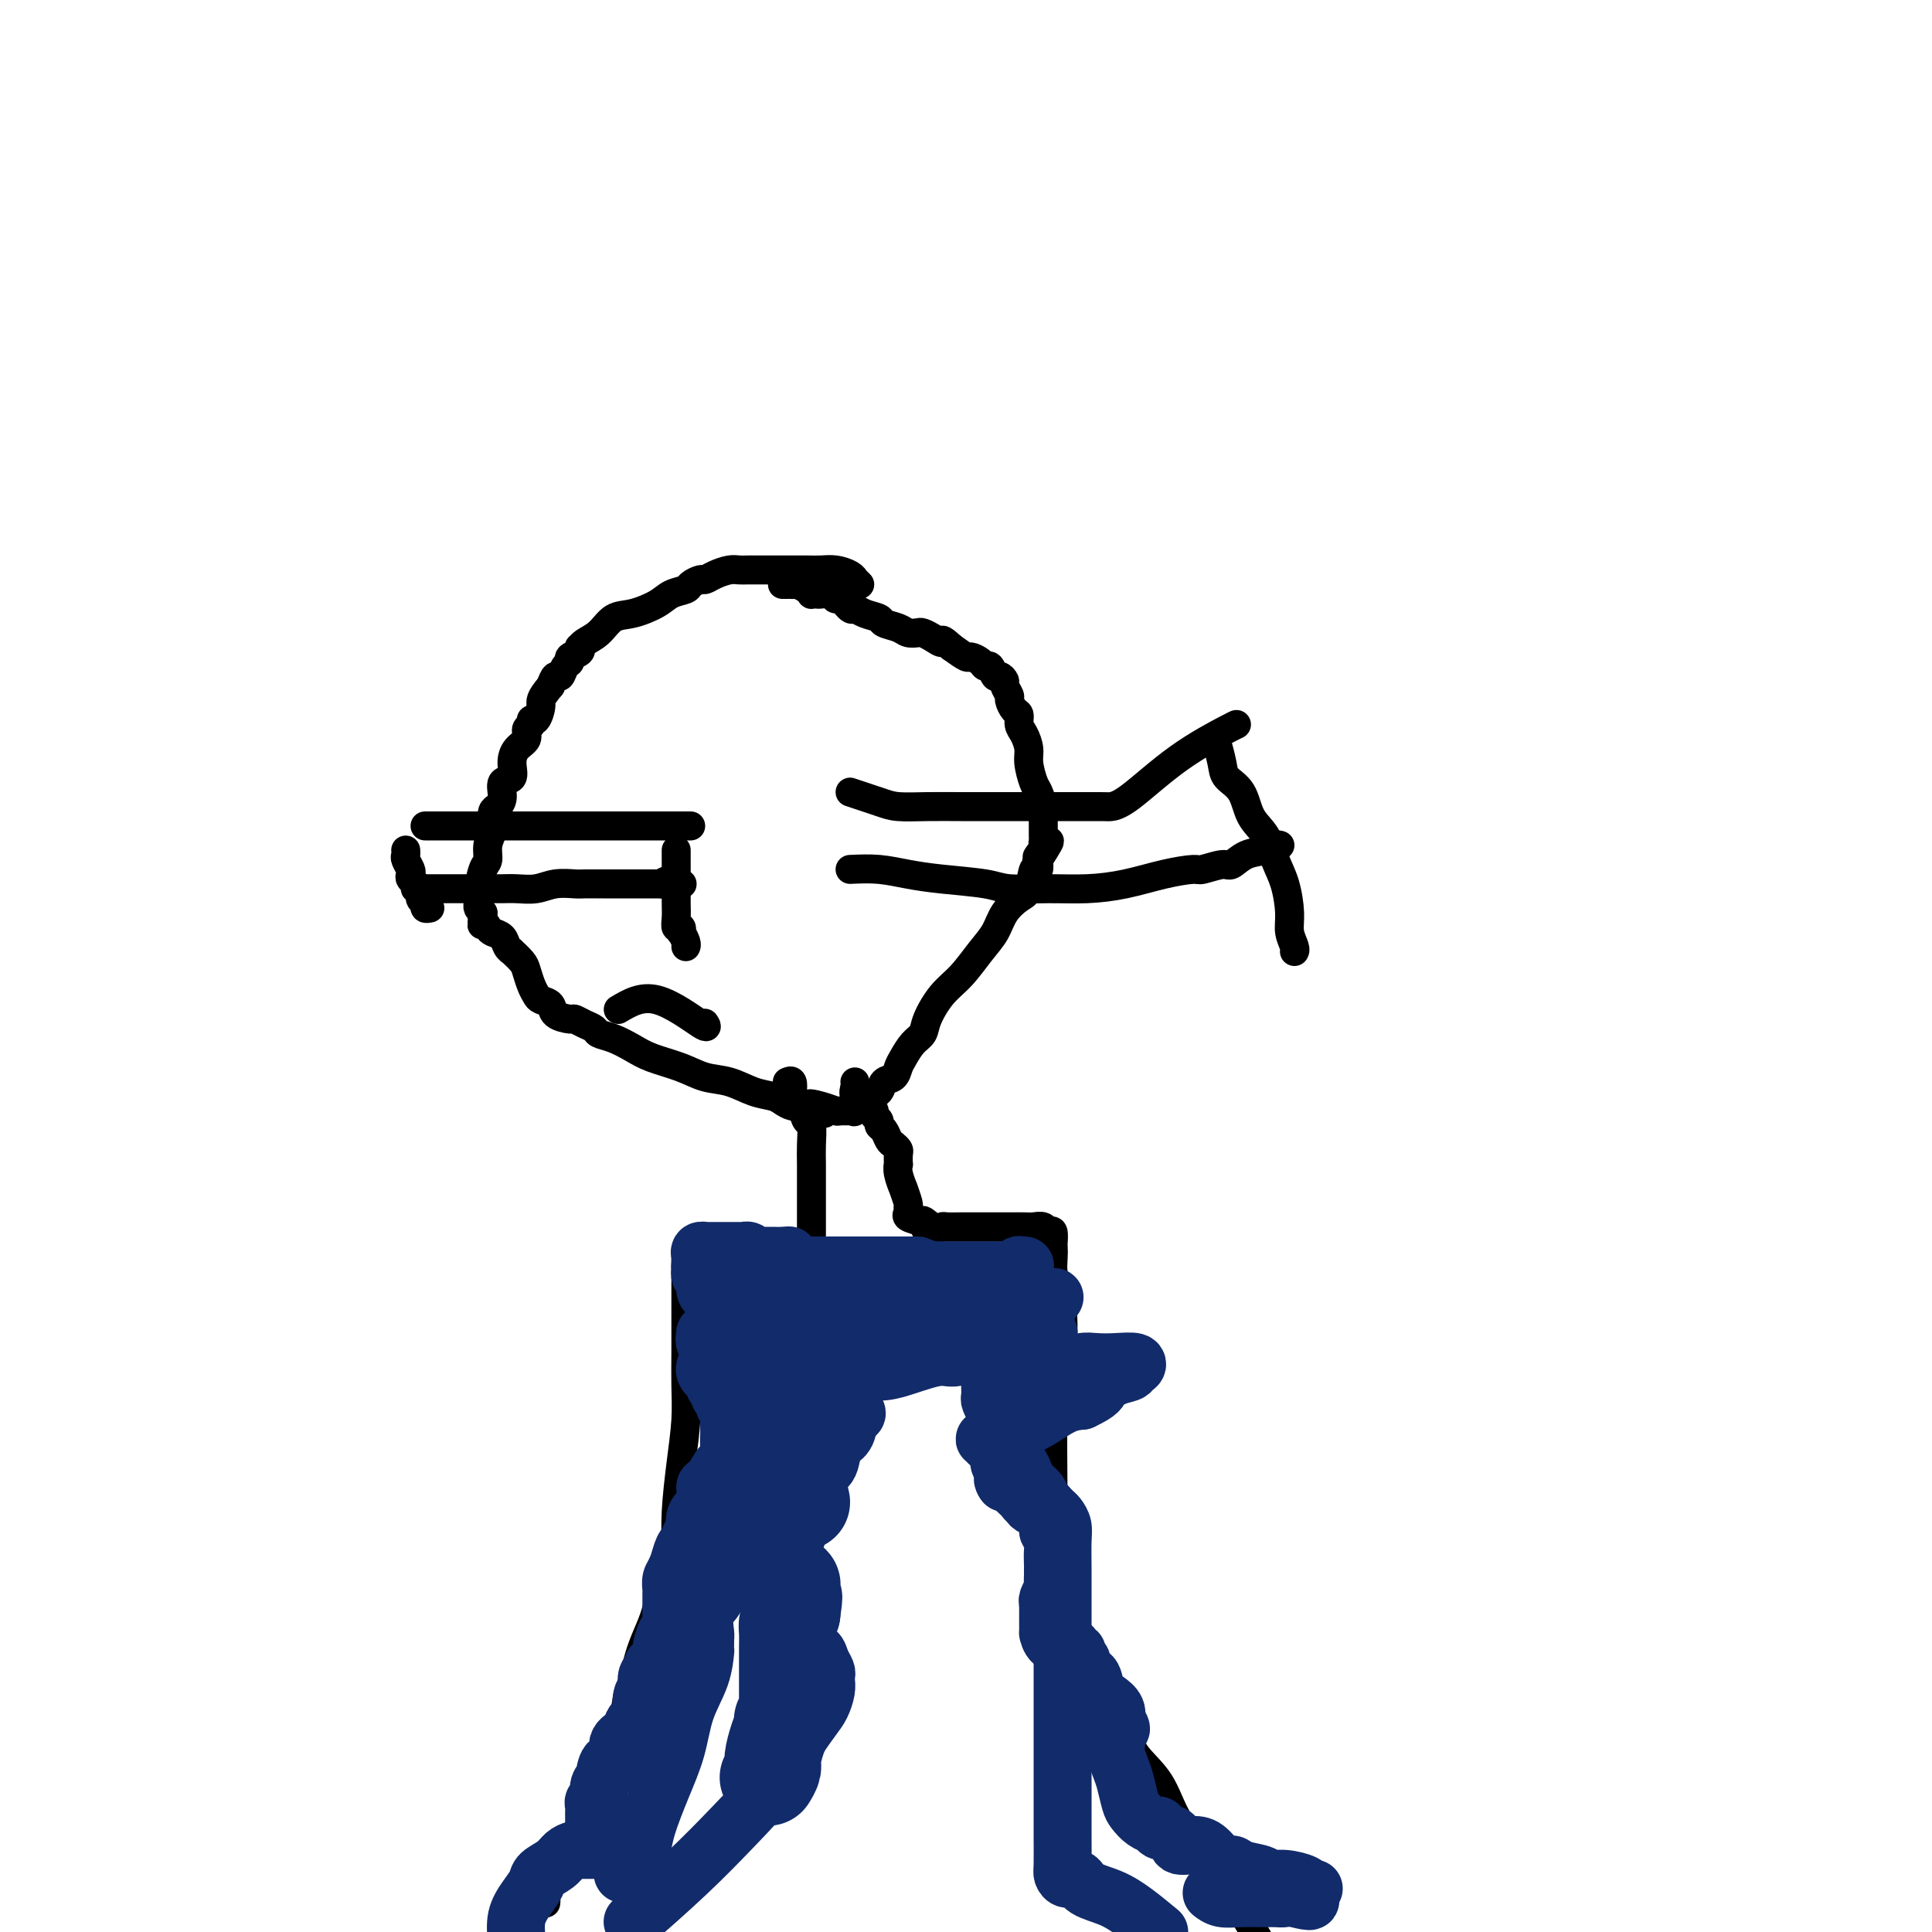 <svg viewBox='0 0 400 400' version='1.1' xmlns='http://www.w3.org/2000/svg' xmlns:xlink='http://www.w3.org/1999/xlink'><g fill='none' stroke='#000000' stroke-width='6' stroke-linecap='round' stroke-linejoin='round'><path d='M128,209c2.393,-1.411 4.786,-2.821 8,-2c3.214,0.821 7.250,3.875 9,5c1.750,1.125 1.214,0.321 1,0c-0.214,-0.321 -0.107,-0.161 0,0'/><path d='M178,121c-0.434,-0.445 -0.868,-0.890 -1,-1c-0.132,-0.110 0.037,0.114 0,0c-0.037,-0.114 -0.281,-0.566 -1,-1c-0.719,-0.434 -1.913,-0.848 -3,-1c-1.087,-0.152 -2.066,-0.041 -3,0c-0.934,0.041 -1.822,0.011 -3,0c-1.178,-0.011 -2.646,-0.004 -4,0c-1.354,0.004 -2.593,0.004 -4,0c-1.407,-0.004 -2.983,-0.011 -4,0c-1.017,0.011 -1.476,0.041 -2,0c-0.524,-0.041 -1.114,-0.152 -2,0c-0.886,0.152 -2.067,0.566 -3,1c-0.933,0.434 -1.618,0.889 -2,1c-0.382,0.111 -0.459,-0.122 -1,0c-0.541,0.122 -1.544,0.600 -2,1c-0.456,0.400 -0.366,0.721 -1,1c-0.634,0.279 -1.993,0.515 -3,1c-1.007,0.485 -1.664,1.219 -3,2c-1.336,0.781 -3.353,1.611 -5,2c-1.647,0.389 -2.925,0.338 -4,1c-1.075,0.662 -1.946,2.037 -3,3c-1.054,0.963 -2.290,1.515 -3,2c-0.710,0.485 -0.893,0.904 -1,1c-0.107,0.096 -0.137,-0.130 0,0c0.137,0.130 0.440,0.617 0,1c-0.440,0.383 -1.623,0.661 -2,1c-0.377,0.339 0.054,0.737 0,1c-0.054,0.263 -0.592,0.390 -1,1c-0.408,0.610 -0.687,1.703 -1,2c-0.313,0.297 -0.661,-0.201 -1,0c-0.339,0.201 -0.670,1.100 -1,2'/><path d='M114,142c-2.421,2.886 -1.973,3.101 -2,4c-0.027,0.899 -0.527,2.482 -1,3c-0.473,0.518 -0.918,-0.028 -1,0c-0.082,0.028 0.198,0.629 0,1c-0.198,0.371 -0.874,0.513 -1,1c-0.126,0.487 0.298,1.319 0,2c-0.298,0.681 -1.319,1.211 -2,2c-0.681,0.789 -1.022,1.836 -1,3c0.022,1.164 0.409,2.443 0,3c-0.409,0.557 -1.612,0.390 -2,1c-0.388,0.610 0.041,1.997 0,3c-0.041,1.003 -0.551,1.622 -1,2c-0.449,0.378 -0.838,0.514 -1,1c-0.162,0.486 -0.099,1.321 0,2c0.099,0.679 0.233,1.203 0,2c-0.233,0.797 -0.833,1.868 -1,3c-0.167,1.132 0.099,2.324 0,3c-0.099,0.676 -0.562,0.835 -1,2c-0.438,1.165 -0.850,3.334 -1,4c-0.150,0.666 -0.037,-0.172 0,0c0.037,0.172 -0.000,1.355 0,2c0.000,0.645 0.039,0.750 0,1c-0.039,0.250 -0.154,0.643 0,1c0.154,0.357 0.577,0.679 1,1'/><path d='M100,189c-0.362,3.655 -0.266,2.292 0,2c0.266,-0.292 0.702,0.486 1,1c0.298,0.514 0.456,0.763 1,1c0.544,0.237 1.473,0.462 2,1c0.527,0.538 0.652,1.389 1,2c0.348,0.611 0.919,0.982 1,1c0.081,0.018 -0.329,-0.318 0,0c0.329,0.318 1.396,1.290 2,2c0.604,0.710 0.743,1.159 1,2c0.257,0.841 0.630,2.074 1,3c0.370,0.926 0.737,1.544 1,2c0.263,0.456 0.423,0.748 1,1c0.577,0.252 1.572,0.463 2,1c0.428,0.537 0.290,1.401 1,2c0.710,0.599 2.269,0.934 3,1c0.731,0.066 0.635,-0.138 1,0c0.365,0.138 1.192,0.617 2,1c0.808,0.383 1.596,0.669 2,1c0.404,0.331 0.424,0.707 1,1c0.576,0.293 1.706,0.502 3,1c1.294,0.498 2.750,1.284 4,2c1.250,0.716 2.294,1.361 4,2c1.706,0.639 4.075,1.270 6,2c1.925,0.730 3.408,1.557 5,2c1.592,0.443 3.294,0.501 5,1c1.706,0.499 3.416,1.440 5,2c1.584,0.560 3.043,0.738 4,1c0.957,0.262 1.411,0.609 2,1c0.589,0.391 1.311,0.826 2,1c0.689,0.174 1.344,0.087 2,0'/><path d='M166,229c8.268,2.956 3.437,0.845 2,0c-1.437,-0.845 0.519,-0.423 2,0c1.481,0.423 2.486,0.847 3,1c0.514,0.153 0.537,0.034 1,0c0.463,-0.034 1.366,0.016 2,0c0.634,-0.016 1.000,-0.097 1,0c-0.000,0.097 -0.366,0.373 0,0c0.366,-0.373 1.464,-1.394 2,-2c0.536,-0.606 0.511,-0.795 1,-1c0.489,-0.205 1.492,-0.424 2,-1c0.508,-0.576 0.520,-1.509 1,-2c0.480,-0.491 1.428,-0.540 2,-1c0.572,-0.460 0.768,-1.332 1,-2c0.232,-0.668 0.501,-1.134 1,-2c0.499,-0.866 1.228,-2.134 2,-3c0.772,-0.866 1.589,-1.330 2,-2c0.411,-0.670 0.418,-1.547 1,-3c0.582,-1.453 1.741,-3.484 3,-5c1.259,-1.516 2.620,-2.518 4,-4c1.380,-1.482 2.779,-3.444 4,-5c1.221,-1.556 2.263,-2.705 3,-4c0.737,-1.295 1.168,-2.734 2,-4c0.832,-1.266 2.066,-2.359 3,-3c0.934,-0.641 1.570,-0.832 2,-2c0.430,-1.168 0.654,-3.315 1,-4c0.346,-0.685 0.813,0.090 1,0c0.187,-0.090 0.093,-1.045 0,-2'/><path d='M215,178c4.580,-7.140 1.031,-2.490 0,-1c-1.031,1.490 0.456,-0.178 1,-1c0.544,-0.822 0.146,-0.797 0,-1c-0.146,-0.203 -0.039,-0.635 0,-1c0.039,-0.365 0.010,-0.661 0,-1c-0.010,-0.339 -0.002,-0.719 0,-1c0.002,-0.281 -0.003,-0.464 0,-1c0.003,-0.536 0.012,-1.426 0,-2c-0.012,-0.574 -0.046,-0.832 0,-1c0.046,-0.168 0.171,-0.246 0,-1c-0.171,-0.754 -0.637,-2.184 -1,-3c-0.363,-0.816 -0.623,-1.019 -1,-2c-0.377,-0.981 -0.871,-2.739 -1,-4c-0.129,-1.261 0.106,-2.024 0,-3c-0.106,-0.976 -0.554,-2.163 -1,-3c-0.446,-0.837 -0.889,-1.322 -1,-2c-0.111,-0.678 0.110,-1.547 0,-2c-0.110,-0.453 -0.550,-0.488 -1,-1c-0.450,-0.512 -0.908,-1.500 -1,-2c-0.092,-0.500 0.183,-0.510 0,-1c-0.183,-0.490 -0.822,-1.460 -1,-2c-0.178,-0.540 0.107,-0.652 0,-1c-0.107,-0.348 -0.605,-0.933 -1,-1c-0.395,-0.067 -0.687,0.384 -1,0c-0.313,-0.384 -0.646,-1.604 -1,-2c-0.354,-0.396 -0.730,0.032 -1,0c-0.270,-0.032 -0.433,-0.524 -1,-1c-0.567,-0.476 -1.537,-0.936 -2,-1c-0.463,-0.064 -0.418,0.267 -1,0c-0.582,-0.267 -1.791,-1.134 -3,-2'/><path d='M197,134c-2.528,-2.348 -1.846,-1.217 -2,-1c-0.154,0.217 -1.142,-0.481 -2,-1c-0.858,-0.519 -1.586,-0.860 -2,-1c-0.414,-0.140 -0.515,-0.079 -1,0c-0.485,0.079 -1.355,0.176 -2,0c-0.645,-0.176 -1.066,-0.626 -2,-1c-0.934,-0.374 -2.382,-0.673 -3,-1c-0.618,-0.327 -0.407,-0.684 -1,-1c-0.593,-0.316 -1.990,-0.591 -3,-1c-1.010,-0.409 -1.631,-0.950 -2,-1c-0.369,-0.050 -0.484,0.393 -1,0c-0.516,-0.393 -1.433,-1.622 -2,-2c-0.567,-0.378 -0.783,0.095 -1,0c-0.217,-0.095 -0.436,-0.757 -1,-1c-0.564,-0.243 -1.474,-0.068 -2,0c-0.526,0.068 -0.669,0.029 -1,0c-0.331,-0.029 -0.849,-0.046 -1,0c-0.151,0.046 0.065,0.156 0,0c-0.065,-0.156 -0.413,-0.578 -1,-1c-0.587,-0.422 -1.415,-0.845 -2,-1c-0.585,-0.155 -0.927,-0.041 -1,0c-0.073,0.041 0.125,0.011 0,0c-0.125,-0.011 -0.572,-0.003 -1,0c-0.428,0.003 -0.837,0.001 -1,0c-0.163,-0.001 -0.082,-0.000 0,0'/><path d='M88,171c0.344,0.000 0.689,0.000 1,0c0.311,0.000 0.589,0.000 1,0c0.411,-0.000 0.957,0.000 2,0c1.043,0.000 2.584,0.000 4,0c1.416,0.000 2.708,0.000 4,0'/><path d='M100,171c3.159,0.000 5.058,0.000 7,0c1.942,-0.000 3.927,0.000 6,0c2.073,0.000 4.236,0.000 6,0c1.764,0.000 3.131,0.000 5,0c1.869,0.000 4.241,0.000 6,0c1.759,0.000 2.905,0.000 4,0c1.095,0.000 2.140,-0.000 3,0c0.860,0.000 1.536,0.000 2,0c0.464,0.000 0.717,0.000 1,0c0.283,0.000 0.598,0.000 1,0c0.402,0.000 0.891,0.000 1,0c0.109,0.000 -0.163,0.000 0,0c0.163,0.000 0.761,0.000 1,0c0.239,0.000 0.120,0.000 0,0'/><path d='M87,184c0.262,-0.000 0.524,-0.000 1,0c0.476,0.000 1.166,0.000 2,0c0.834,-0.000 1.811,-0.000 3,0c1.189,0.000 2.590,0.001 4,0c1.410,-0.001 2.830,-0.004 4,0c1.170,0.004 2.089,0.015 3,0c0.911,-0.015 1.814,-0.057 3,0c1.186,0.057 2.655,0.211 4,0c1.345,-0.211 2.566,-0.789 4,-1c1.434,-0.211 3.081,-0.057 4,0c0.919,0.057 1.109,0.015 2,0c0.891,-0.015 2.481,-0.004 3,0c0.519,0.004 -0.033,0.001 0,0c0.033,-0.001 0.653,-0.000 1,0c0.347,0.000 0.422,0.000 1,0c0.578,-0.000 1.661,-0.000 2,0c0.339,0.000 -0.064,0.000 0,0c0.064,-0.000 0.594,-0.000 1,0c0.406,0.000 0.686,0.000 1,0c0.314,-0.000 0.662,-0.000 1,0c0.338,0.000 0.668,0.000 1,0c0.332,-0.000 0.667,-0.000 1,0c0.333,0.000 0.664,0.000 1,0c0.336,-0.000 0.678,-0.000 1,0c0.322,0.000 0.625,0.000 1,0c0.375,-0.000 0.821,-0.000 1,0c0.179,0.000 0.089,0.000 0,0'/><path d='M137,183c7.905,-0.095 2.667,0.167 1,0c-1.667,-0.167 0.238,-0.762 1,-1c0.762,-0.238 0.381,-0.119 0,0'/><path d='M176,164c2.217,0.732 4.435,1.464 6,2c1.565,0.536 2.479,0.876 4,1c1.521,0.124 3.651,0.033 6,0c2.349,-0.033 4.919,-0.009 7,0c2.081,0.009 3.675,0.002 5,0c1.325,-0.002 2.381,-0.000 4,0c1.619,0.000 3.800,-0.001 6,0c2.200,0.001 4.418,0.004 7,0c2.582,-0.004 5.529,-0.015 7,0c1.471,0.015 1.466,0.057 2,0c0.534,-0.057 1.607,-0.211 4,-2c2.393,-1.789 6.105,-5.211 10,-8c3.895,-2.789 7.972,-4.943 10,-6c2.028,-1.057 2.008,-1.016 2,-1c-0.008,0.016 -0.004,0.008 0,0'/><path d='M176,180c2.003,-0.089 4.006,-0.178 6,0c1.994,0.178 3.980,0.622 6,1c2.020,0.378 4.074,0.690 7,1c2.926,0.310 6.723,0.617 9,1c2.277,0.383 3.033,0.842 5,1c1.967,0.158 5.144,0.014 8,0c2.856,-0.014 5.392,0.103 8,0c2.608,-0.103 5.287,-0.424 8,-1c2.713,-0.576 5.461,-1.406 8,-2c2.539,-0.594 4.870,-0.950 6,-1c1.130,-0.050 1.058,0.208 2,0c0.942,-0.208 2.896,-0.883 4,-1c1.104,-0.117 1.357,0.322 2,0c0.643,-0.322 1.675,-1.407 3,-2c1.325,-0.593 2.943,-0.695 4,-1c1.057,-0.305 1.554,-0.813 2,-1c0.446,-0.187 0.842,-0.053 1,0c0.158,0.053 0.079,0.027 0,0'/><path d='M163,224c0.408,-0.178 0.816,-0.356 1,0c0.184,0.356 0.144,1.245 0,2c-0.144,0.755 -0.392,1.377 0,2c0.392,0.623 1.426,1.246 2,2c0.574,0.754 0.690,1.640 1,2c0.310,0.360 0.815,0.196 1,1c0.185,0.804 0.049,2.577 0,4c-0.049,1.423 -0.013,2.496 0,4c0.013,1.504 0.003,3.439 0,5c-0.003,1.561 0.003,2.747 0,5c-0.003,2.253 -0.013,5.571 0,7c0.013,1.429 0.049,0.968 0,1c-0.049,0.032 -0.182,0.558 0,1c0.182,0.442 0.678,0.799 0,1c-0.678,0.201 -2.529,0.246 -4,0c-1.471,-0.246 -2.563,-0.785 -4,-1c-1.437,-0.215 -3.218,-0.108 -5,0'/><path d='M155,260c-3.443,-0.380 -5.549,-0.831 -7,-1c-1.451,-0.169 -2.245,-0.057 -3,0c-0.755,0.057 -1.470,0.059 -2,0c-0.530,-0.059 -0.874,-0.179 -1,0c-0.126,0.179 -0.034,0.658 0,1c0.034,0.342 0.009,0.547 0,1c-0.009,0.453 -0.003,1.154 0,2c0.003,0.846 0.001,1.836 0,3c-0.001,1.164 -0.003,2.502 0,5c0.003,2.498 0.011,6.158 0,9c-0.011,2.842 -0.041,4.868 0,7c0.041,2.132 0.155,4.371 0,7c-0.155,2.629 -0.577,5.647 -1,9c-0.423,3.353 -0.845,7.042 -1,10c-0.155,2.958 -0.041,5.185 0,7c0.041,1.815 0.011,3.218 0,4c-0.011,0.782 -0.003,0.941 0,1c0.003,0.059 0.001,0.017 0,0c-0.001,-0.017 -0.000,-0.008 0,0'/><path d='M177,224c0.062,0.228 0.124,0.456 0,1c-0.124,0.544 -0.436,1.402 0,2c0.436,0.598 1.618,0.934 2,1c0.382,0.066 -0.037,-0.137 0,0c0.037,0.137 0.531,0.614 1,1c0.469,0.386 0.913,0.680 1,1c0.087,0.320 -0.184,0.667 0,1c0.184,0.333 0.823,0.652 1,1c0.177,0.348 -0.106,0.723 0,1c0.106,0.277 0.603,0.454 1,1c0.397,0.546 0.695,1.461 1,2c0.305,0.539 0.618,0.704 1,1c0.382,0.296 0.833,0.725 1,1c0.167,0.275 0.049,0.397 0,1c-0.049,0.603 -0.028,1.686 0,2c0.028,0.314 0.064,-0.140 0,0c-0.064,0.140 -0.228,0.874 0,2c0.228,1.126 0.846,2.644 1,3c0.154,0.356 -0.157,-0.452 0,0c0.157,0.452 0.782,2.162 1,3c0.218,0.838 0.027,0.802 0,1c-0.027,0.198 0.108,0.630 0,1c-0.108,0.370 -0.459,0.677 0,1c0.459,0.323 1.730,0.661 3,1'/><path d='M191,253c2.075,4.426 0.263,0.990 0,0c-0.263,-0.990 1.024,0.467 2,1c0.976,0.533 1.640,0.143 2,0c0.360,-0.143 0.417,-0.038 1,0c0.583,0.038 1.693,0.010 3,0c1.307,-0.010 2.811,-0.002 4,0c1.189,0.002 2.063,-0.001 3,0c0.937,0.001 1.939,0.005 3,0c1.061,-0.005 2.183,-0.017 3,0c0.817,0.017 1.329,0.065 2,0c0.671,-0.065 1.499,-0.244 2,0c0.501,0.244 0.673,0.912 1,1c0.327,0.088 0.808,-0.403 1,0c0.192,0.403 0.096,1.702 0,3'/><path d='M218,258c0.249,1.534 -0.130,3.370 0,5c0.130,1.630 0.767,3.053 1,5c0.233,1.947 0.062,4.417 0,6c-0.062,1.583 -0.017,2.277 0,3c0.017,0.723 0.004,1.474 0,2c-0.004,0.526 -0.001,0.827 0,1c0.001,0.173 0.000,0.217 0,1c-0.000,0.783 -0.000,2.305 0,3c0.000,0.695 0.000,0.565 0,1c-0.000,0.435 -0.000,1.436 0,2c0.000,0.564 0.000,0.690 0,1c-0.000,0.310 -0.000,0.803 0,1c0.000,0.197 0.000,0.099 0,0'/><path d='M252,154c0.028,0.101 0.056,0.202 0,0c-0.056,-0.202 -0.196,-0.707 0,0c0.196,0.707 0.728,2.628 1,4c0.272,1.372 0.285,2.197 1,3c0.715,0.803 2.131,1.584 3,3c0.869,1.416 1.189,3.467 2,5c0.811,1.533 2.111,2.549 3,4c0.889,1.451 1.366,3.338 2,5c0.634,1.662 1.424,3.100 2,5c0.576,1.900 0.939,4.260 1,6c0.061,1.740 -0.180,2.858 0,4c0.180,1.142 0.779,2.307 1,3c0.221,0.693 0.063,0.912 0,1c-0.063,0.088 -0.032,0.044 0,0'/><path d='M84,176c0.030,0.364 0.059,0.727 0,1c-0.059,0.273 -0.208,0.454 0,1c0.208,0.546 0.773,1.457 1,2c0.227,0.543 0.118,0.718 0,1c-0.118,0.282 -0.243,0.671 0,1c0.243,0.329 0.854,0.599 1,1c0.146,0.401 -0.172,0.934 0,1c0.172,0.066 0.834,-0.336 1,0c0.166,0.336 -0.166,1.411 0,2c0.166,0.589 0.828,0.694 1,1c0.172,0.306 -0.146,0.813 0,1c0.146,0.187 0.756,0.053 1,0c0.244,-0.053 0.122,-0.027 0,0'/><path d='M140,176c-0.001,1.309 -0.001,2.618 0,4c0.001,1.382 0.004,2.839 0,4c-0.004,1.161 -0.015,2.028 0,3c0.015,0.972 0.056,2.048 0,3c-0.056,0.952 -0.207,1.778 0,2c0.207,0.222 0.774,-0.161 1,0c0.226,0.161 0.113,0.866 0,1c-0.113,0.134 -0.226,-0.304 0,0c0.226,0.304 0.792,1.351 1,2c0.208,0.649 0.060,0.900 0,1c-0.060,0.100 -0.030,0.050 0,0'/><path d='M161,260c0.294,0.000 0.587,0.000 1,0c0.413,0.000 0.944,0.000 2,0c1.056,0.000 2.637,0.000 4,0c1.363,0.000 2.509,0.000 4,0c1.491,-0.000 3.326,0.000 5,0c1.674,0.000 3.187,0.000 5,0c1.813,0.000 3.928,0.000 6,0c2.072,0.000 4.103,0.000 6,0c1.897,0.000 3.660,0.000 5,0c1.340,0.000 2.258,0.000 3,0c0.742,0.000 1.309,0.000 2,0c0.691,0.000 1.505,0.000 2,0c0.495,0.000 0.672,0.000 1,0c0.328,0.000 0.808,0.000 1,0c0.192,0.000 0.096,0.000 0,0'/><path d='M220,272c0.082,1.501 0.164,3.002 0,5c-0.164,1.998 -0.573,4.493 -1,7c-0.427,2.507 -0.872,5.026 -1,10c-0.128,4.974 0.060,12.404 0,18c-0.060,5.596 -0.370,9.359 0,13c0.370,3.641 1.420,7.161 2,10c0.580,2.839 0.691,4.995 1,7c0.309,2.005 0.815,3.857 1,5c0.185,1.143 0.050,1.577 0,2c-0.050,0.423 -0.014,0.835 0,1c0.014,0.165 0.007,0.082 0,0'/><path d='M142,318c-0.439,0.324 -0.877,0.648 -1,1c-0.123,0.352 0.071,0.731 0,1c-0.071,0.269 -0.407,0.428 -1,1c-0.593,0.572 -1.444,1.558 -2,2c-0.556,0.442 -0.817,0.342 -1,2c-0.183,1.658 -0.286,5.075 -1,8c-0.714,2.925 -2.038,5.358 -3,8c-0.962,2.642 -1.563,5.492 -2,7c-0.437,1.508 -0.711,1.675 -1,3c-0.289,1.325 -0.592,3.809 -1,5c-0.408,1.191 -0.921,1.091 -1,2c-0.079,0.909 0.274,2.829 0,4c-0.274,1.171 -1.177,1.592 -2,3c-0.823,1.408 -1.565,3.802 -3,7c-1.435,3.198 -3.561,7.200 -5,10c-1.439,2.800 -2.189,4.397 -3,6c-0.811,1.603 -1.681,3.213 -2,4c-0.319,0.787 -0.086,0.750 0,1c0.086,0.250 0.025,0.786 0,1c-0.025,0.214 -0.012,0.107 0,0'/><path d='M111,390c0.137,0.006 0.274,0.012 0,0c-0.274,-0.012 -0.958,-0.042 -2,1c-1.042,1.042 -2.440,3.155 -3,5c-0.560,1.845 -0.280,3.423 0,5'/><path d='M215,339c0.312,0.030 0.623,0.060 1,0c0.377,-0.060 0.818,-0.209 1,0c0.182,0.209 0.104,0.778 0,1c-0.104,0.222 -0.235,0.098 0,0c0.235,-0.098 0.837,-0.171 1,0c0.163,0.171 -0.111,0.585 0,1c0.111,0.415 0.607,0.832 1,1c0.393,0.168 0.682,0.088 1,0c0.318,-0.088 0.664,-0.185 1,0c0.336,0.185 0.660,0.652 1,1c0.340,0.348 0.696,0.575 1,1c0.304,0.425 0.557,1.046 1,2c0.443,0.954 1.074,2.242 2,3c0.926,0.758 2.145,0.986 3,2c0.855,1.014 1.346,2.815 2,4c0.654,1.185 1.471,1.756 2,3c0.529,1.244 0.769,3.162 2,5c1.231,1.838 3.454,3.596 5,6c1.546,2.404 2.416,5.455 4,8c1.584,2.545 3.881,4.584 7,9c3.119,4.416 7.059,11.208 11,18'/></g>
<g fill='none' stroke='#122B6A' stroke-width='20' stroke-linecap='round' stroke-linejoin='round'><path d='M159,368c0.444,-0.718 0.889,-1.435 1,-2c0.111,-0.565 -0.110,-0.977 0,-2c0.110,-1.023 0.551,-2.655 1,-4c0.449,-1.345 0.905,-2.402 1,-3c0.095,-0.598 -0.171,-0.737 0,-1c0.171,-0.263 0.778,-0.648 1,-1c0.222,-0.352 0.060,-0.670 0,-1c-0.060,-0.330 -0.016,-0.673 0,-1c0.016,-0.327 0.004,-0.638 0,-1c-0.004,-0.362 -0.001,-0.773 0,-1c0.001,-0.227 0.000,-0.268 0,-1c-0.000,-0.732 0.000,-2.153 0,-3c-0.000,-0.847 -0.001,-1.119 0,-2c0.001,-0.881 0.003,-2.371 0,-3c-0.003,-0.629 -0.011,-0.395 0,-1c0.011,-0.605 0.041,-2.047 0,-3c-0.041,-0.953 -0.155,-1.415 0,-2c0.155,-0.585 0.577,-1.292 1,-2'/><path d='M164,334c0.774,-5.547 0.207,-2.415 0,-2c-0.207,0.415 -0.056,-1.888 0,-3c0.056,-1.112 0.016,-1.032 0,-1c-0.016,0.032 -0.008,0.016 0,0'/><path d='M166,311c-0.333,-1.531 -0.666,-3.062 -1,-4c-0.334,-0.938 -0.668,-1.283 -1,-3c-0.332,-1.717 -0.663,-4.807 -1,-6c-0.337,-1.193 -0.679,-0.491 -1,-1c-0.321,-0.509 -0.622,-2.230 -1,-3c-0.378,-0.770 -0.832,-0.587 -1,-1c-0.168,-0.413 -0.049,-1.420 0,-2c0.049,-0.580 0.027,-0.733 0,-1c-0.027,-0.267 -0.060,-0.649 0,-1c0.060,-0.351 0.212,-0.671 0,-1c-0.212,-0.329 -0.788,-0.665 -1,-1c-0.212,-0.335 -0.061,-0.667 0,-1c0.061,-0.333 0.030,-0.666 0,-1'/><path d='M159,285c-0.962,-4.063 0.135,-1.221 0,-1c-0.135,0.221 -1.500,-2.178 -2,-3c-0.500,-0.822 -0.134,-0.065 0,0c0.134,0.065 0.037,-0.561 0,-1c-0.037,-0.439 -0.014,-0.691 0,-1c0.014,-0.309 0.018,-0.675 0,-1c-0.018,-0.325 -0.057,-0.609 0,-1c0.057,-0.391 0.211,-0.888 0,-1c-0.211,-0.112 -0.788,0.162 -1,0c-0.212,-0.162 -0.061,-0.761 0,-1c0.061,-0.239 0.030,-0.120 0,0'/></g>
<g fill='none' stroke='#122B6A' stroke-width='12' stroke-linecap='round' stroke-linejoin='round'><path d='M150,268c0.187,0.000 0.374,0.000 1,0c0.626,-0.000 1.690,-0.000 3,0c1.310,0.000 2.865,0.000 4,0c1.135,-0.000 1.848,-0.000 2,0c0.152,0.000 -0.258,0.000 0,0c0.258,-0.000 1.182,-0.000 2,0c0.818,0.000 1.529,0.001 2,0c0.471,-0.001 0.703,-0.004 1,0c0.297,0.004 0.661,0.015 1,0c0.339,-0.015 0.654,-0.057 1,0c0.346,0.057 0.723,0.212 1,0c0.277,-0.212 0.453,-0.792 1,-1c0.547,-0.208 1.464,-0.046 2,0c0.536,0.046 0.691,-0.025 1,0c0.309,0.025 0.773,0.148 1,0c0.227,-0.148 0.218,-0.565 1,-1c0.782,-0.435 2.356,-0.887 3,-1c0.644,-0.113 0.358,0.113 1,0c0.642,-0.113 2.214,-0.566 3,-1c0.786,-0.434 0.787,-0.848 1,-1c0.213,-0.152 0.637,-0.041 1,0c0.363,0.041 0.664,0.011 1,0c0.336,-0.011 0.706,-0.003 1,0c0.294,0.003 0.513,0.001 1,0c0.487,-0.001 1.244,-0.000 2,0'/><path d='M188,263c6.263,-0.774 2.921,-0.207 2,0c-0.921,0.207 0.579,0.056 1,0c0.421,-0.056 -0.238,-0.015 0,0c0.238,0.015 1.374,0.004 2,0c0.626,-0.004 0.744,-0.001 1,0c0.256,0.001 0.651,0.000 1,0c0.349,-0.000 0.653,-0.000 1,0c0.347,0.000 0.737,0.000 1,0c0.263,-0.000 0.398,-0.000 1,0c0.602,0.000 1.672,0.000 2,0c0.328,-0.000 -0.086,-0.000 0,0c0.086,0.000 0.671,0.000 1,0c0.329,-0.000 0.403,-0.000 1,0c0.597,0.000 1.718,0.000 2,0c0.282,-0.000 -0.275,-0.000 0,0c0.275,0.000 1.383,0.000 2,0c0.617,-0.000 0.743,-0.000 1,0c0.257,0.000 0.646,0.000 1,0c0.354,-0.000 0.673,-0.000 1,0c0.327,0.000 0.664,0.000 1,0'/><path d='M210,263c3.571,-0.226 1.500,-0.792 1,-1c-0.500,-0.208 0.571,-0.060 1,0c0.429,0.060 0.214,0.030 0,0'/><path d='M190,262c-0.366,-0.000 -0.732,-0.000 -1,0c-0.268,0.000 -0.439,0.000 -1,0c-0.561,-0.000 -1.512,-0.000 -2,0c-0.488,0.000 -0.514,0.000 -1,0c-0.486,-0.000 -1.430,-0.000 -2,0c-0.570,0.000 -0.764,0.000 -1,0c-0.236,-0.000 -0.515,-0.000 -1,0c-0.485,0.000 -1.177,0.000 -2,0c-0.823,-0.000 -1.779,-0.000 -2,0c-0.221,0.000 0.292,0.000 0,0c-0.292,-0.000 -1.388,-0.000 -2,0c-0.612,0.000 -0.742,0.000 -1,0c-0.258,-0.000 -0.646,-0.000 -1,0c-0.354,0.000 -0.673,0.000 -1,0c-0.327,-0.000 -0.661,-0.000 -1,0c-0.339,0.000 -0.681,0.000 -1,0c-0.319,-0.000 -0.614,-0.000 -1,0c-0.386,0.000 -0.864,0.001 -1,0c-0.136,-0.001 0.068,-0.004 0,0c-0.068,0.004 -0.410,0.015 -1,0c-0.590,-0.015 -1.429,-0.057 -2,0c-0.571,0.057 -0.875,0.211 -1,0c-0.125,-0.211 -0.072,-0.788 0,-1c0.072,-0.212 0.163,-0.061 0,0c-0.163,0.061 -0.582,0.030 -1,0'/><path d='M163,261c-4.141,-0.381 -0.993,-0.834 0,-1c0.993,-0.166 -0.168,-0.043 -1,0c-0.832,0.043 -1.336,0.008 -2,0c-0.664,-0.008 -1.488,0.012 -2,0c-0.512,-0.012 -0.713,-0.056 -1,0c-0.287,0.056 -0.659,0.211 -1,0c-0.341,-0.211 -0.650,-0.789 -1,-1c-0.350,-0.211 -0.739,-0.057 -1,0c-0.261,0.057 -0.393,0.015 -1,0c-0.607,-0.015 -1.689,-0.004 -2,0c-0.311,0.004 0.147,0.000 0,0c-0.147,-0.000 -0.901,0.003 -2,0c-1.099,-0.003 -2.543,-0.012 -3,0c-0.457,0.012 0.074,0.045 0,0c-0.074,-0.045 -0.752,-0.167 -1,0c-0.248,0.167 -0.067,0.622 0,1c0.067,0.378 0.019,0.679 0,1c-0.019,0.321 -0.010,0.660 0,1'/><path d='M145,262c-0.138,0.639 0.019,0.736 0,1c-0.019,0.264 -0.212,0.696 0,1c0.212,0.304 0.830,0.481 1,1c0.170,0.519 -0.109,1.382 0,2c0.109,0.618 0.608,0.993 1,1c0.392,0.007 0.679,-0.353 1,0c0.321,0.353 0.675,1.418 1,2c0.325,0.582 0.622,0.679 1,1c0.378,0.321 0.837,0.864 1,1c0.163,0.136 0.028,-0.136 0,0c-0.028,0.136 0.049,0.681 0,1c-0.049,0.319 -0.223,0.413 0,1c0.223,0.587 0.845,1.667 1,2c0.155,0.333 -0.155,-0.082 0,0c0.155,0.082 0.775,0.660 1,1c0.225,0.340 0.057,0.443 0,1c-0.057,0.557 -0.001,1.567 0,2c0.001,0.433 -0.052,0.287 0,1c0.052,0.713 0.210,2.284 0,3c-0.210,0.716 -0.787,0.577 -1,1c-0.213,0.423 -0.061,1.406 0,2c0.061,0.594 0.030,0.797 0,1'/><path d='M152,288c-0.072,2.633 -0.751,1.217 -1,1c-0.249,-0.217 -0.067,0.766 0,1c0.067,0.234 0.018,-0.281 0,0c-0.018,0.281 -0.006,1.358 0,2c0.006,0.642 0.005,0.848 0,1c-0.005,0.152 -0.013,0.248 0,1c0.013,0.752 0.046,2.159 0,3c-0.046,0.841 -0.170,1.117 0,2c0.170,0.883 0.634,2.372 1,3c0.366,0.628 0.634,0.396 1,1c0.366,0.604 0.830,2.045 1,3c0.170,0.955 0.046,1.424 0,2c-0.046,0.576 -0.012,1.257 0,2c0.012,0.743 0.003,1.546 0,2c-0.003,0.454 -0.001,0.558 0,1c0.001,0.442 0.000,1.221 0,2'/><path d='M154,315c0.309,4.414 0.083,1.950 0,1c-0.083,-0.950 -0.022,-0.387 0,0c0.022,0.387 0.006,0.598 0,1c-0.006,0.402 -0.001,0.995 0,1c0.001,0.005 -0.004,-0.579 0,-1c0.004,-0.421 0.015,-0.678 0,-1c-0.015,-0.322 -0.057,-0.710 0,-1c0.057,-0.290 0.211,-0.481 0,-1c-0.211,-0.519 -0.788,-1.366 -1,-2c-0.212,-0.634 -0.061,-1.054 0,-2c0.061,-0.946 0.030,-2.418 0,-3c-0.030,-0.582 -0.061,-0.273 0,-1c0.061,-0.727 0.212,-2.489 0,-3c-0.212,-0.511 -0.789,0.228 -1,0c-0.211,-0.228 -0.057,-1.422 0,-2c0.057,-0.578 0.015,-0.540 0,-1c-0.015,-0.460 -0.004,-1.417 0,-2c0.004,-0.583 0.002,-0.791 0,-1'/><path d='M152,297c-0.537,-3.654 -0.880,-2.288 -1,-2c-0.120,0.288 -0.017,-0.500 0,-1c0.017,-0.500 -0.052,-0.711 0,-1c0.052,-0.289 0.224,-0.654 0,-1c-0.224,-0.346 -0.844,-0.671 -1,-1c-0.156,-0.329 0.151,-0.662 0,-1c-0.151,-0.338 -0.758,-0.682 -1,-1c-0.242,-0.318 -0.117,-0.611 0,-1c0.117,-0.389 0.225,-0.874 0,-1c-0.225,-0.126 -0.782,0.107 -1,0c-0.218,-0.107 -0.097,-0.554 0,-1c0.097,-0.446 0.170,-0.890 0,-1c-0.170,-0.110 -0.582,0.115 -1,0c-0.418,-0.115 -0.843,-0.569 -1,-1c-0.157,-0.431 -0.045,-0.837 0,-1c0.045,-0.163 0.022,-0.081 0,0'/><path d='M146,276c-0.119,0.792 -0.238,1.585 0,2c0.238,0.415 0.833,0.453 1,1c0.167,0.547 -0.095,1.604 0,2c0.095,0.396 0.546,0.132 1,0c0.454,-0.132 0.910,-0.132 1,0c0.090,0.132 -0.186,0.395 0,1c0.186,0.605 0.834,1.553 1,2c0.166,0.447 -0.152,0.394 0,1c0.152,0.606 0.773,1.870 1,3c0.227,1.130 0.061,2.127 0,3c-0.061,0.873 -0.015,1.624 0,3c0.015,1.376 0.001,3.377 0,4c-0.001,0.623 0.012,-0.134 0,0c-0.012,0.134 -0.048,1.157 0,2c0.048,0.843 0.180,1.505 0,2c-0.180,0.495 -0.673,0.821 -1,1c-0.327,0.179 -0.488,0.210 -1,1c-0.512,0.790 -1.376,2.337 -2,3c-0.624,0.663 -1.007,0.440 -1,1c0.007,0.560 0.404,1.903 0,3c-0.404,1.097 -1.609,1.949 -2,3c-0.391,1.051 0.031,2.300 0,3c-0.031,0.700 -0.516,0.850 -1,1'/><path d='M143,318c-1.250,2.635 -0.376,1.224 0,1c0.376,-0.224 0.255,0.741 0,1c-0.255,0.259 -0.643,-0.187 -1,0c-0.357,0.187 -0.684,1.006 -1,2c-0.316,0.994 -0.621,2.164 -1,3c-0.379,0.836 -0.834,1.337 -1,2c-0.166,0.663 -0.045,1.487 0,2c0.045,0.513 0.012,0.716 0,1c-0.012,0.284 -0.003,0.650 0,1c0.003,0.350 0.001,0.685 0,1c-0.001,0.315 -0.000,0.609 0,1c0.000,0.391 0.001,0.879 0,1c-0.001,0.121 -0.003,-0.124 0,0c0.003,0.124 0.011,0.618 0,1c-0.011,0.382 -0.041,0.650 0,1c0.041,0.350 0.152,0.780 0,1c-0.152,0.220 -0.567,0.230 -1,1c-0.433,0.770 -0.886,2.301 -1,3c-0.114,0.699 0.109,0.567 0,1c-0.109,0.433 -0.551,1.431 -1,2c-0.449,0.569 -0.904,0.709 -1,1c-0.096,0.291 0.166,0.732 0,1c-0.166,0.268 -0.762,0.362 -1,1c-0.238,0.638 -0.119,1.819 0,3'/><path d='M134,350c-1.631,5.025 -1.209,1.587 -1,1c0.209,-0.587 0.206,1.675 0,3c-0.206,1.325 -0.614,1.711 -1,2c-0.386,0.289 -0.751,0.481 -1,1c-0.249,0.519 -0.381,1.365 -1,2c-0.619,0.635 -1.725,1.061 -2,2c-0.275,0.939 0.281,2.393 0,3c-0.281,0.607 -1.400,0.368 -2,1c-0.600,0.632 -0.683,2.134 -1,3c-0.317,0.866 -0.870,1.097 -1,2c-0.130,0.903 0.161,2.480 0,3c-0.161,0.520 -0.775,-0.016 -1,0c-0.225,0.016 -0.060,0.583 0,1c0.060,0.417 0.016,0.685 0,1c-0.016,0.315 -0.004,0.676 0,1c0.004,0.324 0.001,0.609 0,1c-0.001,0.391 -0.000,0.888 0,1c0.000,0.112 0.000,-0.162 0,0c-0.000,0.162 -0.000,0.761 0,1c0.000,0.239 0.000,0.120 0,0'/><path d='M153,320c-0.633,1.312 -1.266,2.625 -2,4c-0.734,1.375 -1.570,2.813 -2,4c-0.430,1.187 -0.455,2.123 -1,3c-0.545,0.877 -1.610,1.693 -2,3c-0.390,1.307 -0.104,3.103 0,4c0.104,0.897 0.027,0.895 0,1c-0.027,0.105 -0.003,0.317 0,1c0.003,0.683 -0.015,1.835 0,2c0.015,0.165 0.062,-0.658 0,0c-0.062,0.658 -0.234,2.798 -1,5c-0.766,2.202 -2.128,4.467 -3,7c-0.872,2.533 -1.256,5.334 -2,8c-0.744,2.666 -1.849,5.198 -3,8c-1.151,2.802 -2.350,5.875 -3,8c-0.650,2.125 -0.752,3.303 -1,4c-0.248,0.697 -0.642,0.913 -1,1c-0.358,0.087 -0.679,0.043 -1,0'/><path d='M131,383c-3.588,9.746 -1.556,2.611 -1,0c0.556,-2.611 -0.362,-0.700 -1,0c-0.638,0.700 -0.996,0.187 -1,0c-0.004,-0.187 0.347,-0.050 0,0c-0.347,0.050 -1.393,0.013 -2,0c-0.607,-0.013 -0.775,-0.003 -1,0c-0.225,0.003 -0.507,0.000 -1,0c-0.493,-0.000 -1.196,0.002 -2,0c-0.804,-0.002 -1.709,-0.009 -2,0c-0.291,0.009 0.030,0.033 0,0c-0.030,-0.033 -0.413,-0.123 -1,0c-0.587,0.123 -1.378,0.458 -2,1c-0.622,0.542 -1.074,1.291 -2,2c-0.926,0.709 -2.325,1.378 -3,2c-0.675,0.622 -0.624,1.198 -1,2c-0.376,0.802 -1.178,1.831 -2,3c-0.822,1.169 -1.663,2.477 -2,4c-0.337,1.523 -0.168,3.262 0,5'/><path d='M132,397c-0.887,0.777 -1.775,1.554 0,0c1.775,-1.554 6.212,-5.438 10,-9c3.788,-3.562 6.927,-6.802 10,-10c3.073,-3.198 6.081,-6.355 8,-9c1.919,-2.645 2.749,-4.778 4,-7c1.251,-2.222 2.923,-4.532 4,-6c1.077,-1.468 1.557,-2.094 2,-3c0.443,-0.906 0.847,-2.091 1,-3c0.153,-0.909 0.053,-1.543 0,-2c-0.053,-0.457 -0.059,-0.736 0,-1c0.059,-0.264 0.185,-0.511 0,-1c-0.185,-0.489 -0.679,-1.218 -1,-2c-0.321,-0.782 -0.468,-1.617 -1,-2c-0.532,-0.383 -1.449,-0.314 -2,-1c-0.551,-0.686 -0.736,-2.126 -1,-3c-0.264,-0.874 -0.606,-1.181 -1,-2c-0.394,-0.819 -0.838,-2.152 -1,-3c-0.162,-0.848 -0.040,-1.213 0,-2c0.040,-0.787 -0.000,-1.996 0,-3c0.000,-1.004 0.041,-1.804 0,-3c-0.041,-1.196 -0.165,-2.790 0,-4c0.165,-1.210 0.619,-2.037 1,-3c0.381,-0.963 0.690,-2.062 1,-3c0.310,-0.938 0.622,-1.714 1,-3c0.378,-1.286 0.822,-3.082 1,-4c0.178,-0.918 0.089,-0.959 0,-1'/><path d='M168,307c0.550,-4.031 -0.074,-1.109 0,0c0.074,1.109 0.845,0.406 1,0c0.155,-0.406 -0.305,-0.516 0,-1c0.305,-0.484 1.377,-1.341 2,-2c0.623,-0.659 0.797,-1.118 1,-2c0.203,-0.882 0.436,-2.186 1,-3c0.564,-0.814 1.461,-1.139 2,-2c0.539,-0.861 0.721,-2.257 1,-3c0.279,-0.743 0.653,-0.834 1,-1c0.347,-0.166 0.665,-0.407 0,-1c-0.665,-0.593 -2.315,-1.540 -3,-2c-0.685,-0.460 -0.407,-0.435 -1,-1c-0.593,-0.565 -2.057,-1.721 -3,-2c-0.943,-0.279 -1.364,0.317 -2,0c-0.636,-0.317 -1.485,-1.549 -2,-2c-0.515,-0.451 -0.695,-0.121 -1,0c-0.305,0.121 -0.736,0.033 -1,0c-0.264,-0.033 -0.361,-0.009 0,0c0.361,0.009 1.181,0.005 2,0'/><path d='M166,285c-0.853,-1.409 2.015,-0.432 4,0c1.985,0.432 3.087,0.318 4,0c0.913,-0.318 1.635,-0.840 3,-1c1.365,-0.160 3.372,0.041 5,0c1.628,-0.041 2.877,-0.324 5,-1c2.123,-0.676 5.119,-1.744 7,-2c1.881,-0.256 2.646,0.299 4,0c1.354,-0.299 3.296,-1.453 5,-2c1.704,-0.547 3.168,-0.486 5,-1c1.832,-0.514 4.030,-1.602 5,-2c0.970,-0.398 0.712,-0.107 1,0c0.288,0.107 1.121,0.030 2,0c0.879,-0.030 1.803,-0.012 1,0c-0.803,0.012 -3.334,0.017 -5,0c-1.666,-0.017 -2.466,-0.057 -4,0c-1.534,0.057 -3.800,0.211 -6,0c-2.200,-0.211 -4.333,-0.789 -6,-1c-1.667,-0.211 -2.870,-0.057 -6,0c-3.130,0.057 -8.189,0.015 -11,0c-2.811,-0.015 -3.375,-0.004 -4,0c-0.625,0.004 -1.313,0.002 -2,0'/><path d='M173,275c-6.983,-0.154 -2.942,-0.040 -2,0c0.942,0.040 -1.215,0.004 -2,0c-0.785,-0.004 -0.197,0.023 1,0c1.197,-0.023 3.004,-0.096 5,0c1.996,0.096 4.180,0.361 6,0c1.820,-0.361 3.276,-1.350 5,-2c1.724,-0.650 3.716,-0.963 5,-1c1.284,-0.037 1.859,0.200 3,0c1.141,-0.200 2.846,-0.838 4,-1c1.154,-0.162 1.756,0.153 3,0c1.244,-0.153 3.129,-0.772 5,-1c1.871,-0.228 3.728,-0.064 5,0c1.272,0.064 1.960,0.027 3,0c1.040,-0.027 2.434,-0.046 3,0c0.566,0.046 0.305,0.156 0,0c-0.305,-0.156 -0.652,-0.578 -1,-1'/><path d='M216,269c6.273,-0.928 -1.545,-0.247 -6,0c-4.455,0.247 -5.548,0.060 -6,0c-0.452,-0.060 -0.264,0.006 -1,0c-0.736,-0.006 -2.395,-0.086 -3,0c-0.605,0.086 -0.154,0.338 0,1c0.154,0.662 0.012,1.735 0,2c-0.012,0.265 0.105,-0.277 0,0c-0.105,0.277 -0.431,1.374 0,2c0.431,0.626 1.618,0.780 2,1c0.382,0.220 -0.041,0.507 0,1c0.041,0.493 0.546,1.193 1,2c0.454,0.807 0.858,1.720 1,2c0.142,0.280 0.024,-0.075 0,0c-0.024,0.075 0.046,0.579 0,1c-0.046,0.421 -0.209,0.760 0,1c0.209,0.240 0.788,0.383 1,1c0.212,0.617 0.056,1.709 0,2c-0.056,0.291 -0.012,-0.217 0,0c0.012,0.217 -0.008,1.160 0,2c0.008,0.840 0.043,1.576 0,2c-0.043,0.424 -0.166,0.537 0,1c0.166,0.463 0.619,1.275 1,2c0.381,0.725 0.691,1.362 1,2'/><path d='M207,294c1.022,4.278 0.077,2.474 0,2c-0.077,-0.474 0.716,0.382 1,1c0.284,0.618 0.061,0.997 0,1c-0.061,0.003 0.040,-0.370 0,0c-0.040,0.370 -0.222,1.483 0,2c0.222,0.517 0.847,0.438 1,1c0.153,0.562 -0.167,1.765 0,2c0.167,0.235 0.819,-0.498 1,0c0.181,0.498 -0.110,2.227 0,3c0.110,0.773 0.620,0.589 1,1c0.380,0.411 0.629,1.417 1,2c0.371,0.583 0.863,0.742 1,1c0.137,0.258 -0.082,0.616 0,1c0.082,0.384 0.464,0.793 1,1c0.536,0.207 1.227,0.210 1,0c-0.227,-0.210 -1.370,-0.634 -2,-1c-0.630,-0.366 -0.746,-0.673 -1,-1c-0.254,-0.327 -0.645,-0.675 -1,-1c-0.355,-0.325 -0.672,-0.626 -1,-1c-0.328,-0.374 -0.665,-0.821 -1,-1c-0.335,-0.179 -0.667,-0.089 -1,0'/><path d='M208,307c-0.864,-1.093 -0.024,-1.325 0,-2c0.024,-0.675 -0.768,-1.792 -1,-2c-0.232,-0.208 0.095,0.494 0,0c-0.095,-0.494 -0.611,-2.185 -1,-3c-0.389,-0.815 -0.650,-0.752 -1,-1c-0.350,-0.248 -0.789,-0.805 -1,-1c-0.211,-0.195 -0.193,-0.029 0,0c0.193,0.029 0.561,-0.080 1,0c0.439,0.080 0.949,0.347 2,0c1.051,-0.347 2.642,-1.310 4,-2c1.358,-0.690 2.481,-1.109 4,-2c1.519,-0.891 3.434,-2.255 5,-3c1.566,-0.745 2.783,-0.873 4,-1'/><path d='M224,290c3.868,-1.807 3.537,-2.326 4,-3c0.463,-0.674 1.721,-1.505 3,-2c1.279,-0.495 2.580,-0.655 3,-1c0.420,-0.345 -0.040,-0.877 0,-1c0.040,-0.123 0.580,0.162 1,0c0.420,-0.162 0.722,-0.772 0,-1c-0.722,-0.228 -2.466,-0.075 -4,0c-1.534,0.075 -2.858,0.073 -4,0c-1.142,-0.073 -2.103,-0.216 -3,0c-0.897,0.216 -1.729,0.790 -3,1c-1.271,0.210 -2.980,0.056 -4,0c-1.020,-0.056 -1.352,-0.015 -2,0c-0.648,0.015 -1.614,0.004 -1,0c0.614,-0.004 2.807,-0.002 5,0'/><path d='M219,283c1.392,0.031 2.372,0.110 3,0c0.628,-0.110 0.904,-0.409 1,0c0.096,0.409 0.013,1.527 -1,2c-1.013,0.473 -2.955,0.301 -4,1c-1.045,0.699 -1.193,2.267 -2,3c-0.807,0.733 -2.273,0.629 -3,1c-0.727,0.371 -0.717,1.217 -1,2c-0.283,0.783 -0.860,1.504 -1,2c-0.140,0.496 0.158,0.766 0,1c-0.158,0.234 -0.771,0.433 -1,1c-0.229,0.567 -0.072,1.503 0,2c0.072,0.497 0.060,0.556 0,1c-0.060,0.444 -0.167,1.273 0,2c0.167,0.727 0.608,1.350 1,2c0.392,0.650 0.736,1.326 1,2c0.264,0.674 0.449,1.346 1,2c0.551,0.654 1.468,1.288 2,2c0.532,0.712 0.678,1.500 1,2c0.322,0.500 0.818,0.711 1,1c0.182,0.289 0.049,0.655 0,1c-0.049,0.345 -0.013,0.670 0,1c0.013,0.330 0.004,0.666 0,1c-0.004,0.334 -0.002,0.667 0,1'/><path d='M217,316c1.022,2.910 0.078,1.186 0,1c-0.078,-0.186 0.711,1.168 1,2c0.289,0.832 0.077,1.144 0,2c-0.077,0.856 -0.020,2.256 0,3c0.020,0.744 0.001,0.833 0,1c-0.001,0.167 0.014,0.412 0,1c-0.014,0.588 -0.056,1.520 0,2c0.056,0.480 0.211,0.510 0,1c-0.211,0.490 -0.789,1.441 -1,2c-0.211,0.559 -0.057,0.726 0,1c0.057,0.274 0.015,0.656 0,1c-0.015,0.344 -0.004,0.651 0,1c0.004,0.349 0.002,0.741 0,1c-0.002,0.259 -0.004,0.385 0,1c0.004,0.615 0.016,1.719 0,2c-0.016,0.281 -0.058,-0.260 0,0c0.058,0.260 0.216,1.323 1,2c0.784,0.677 2.195,0.969 3,1c0.805,0.031 1.005,-0.200 1,0c-0.005,0.200 -0.213,0.831 0,1c0.213,0.169 0.849,-0.125 1,0c0.151,0.125 -0.181,0.670 0,1c0.181,0.330 0.877,0.444 1,1c0.123,0.556 -0.327,1.552 0,2c0.327,0.448 1.433,0.348 2,1c0.567,0.652 0.597,2.056 1,3c0.403,0.944 1.180,1.428 2,2c0.820,0.572 1.682,1.231 2,2c0.318,0.769 0.091,1.648 0,2c-0.091,0.352 -0.045,0.176 0,0'/><path d='M231,356c2.162,3.077 0.568,1.771 0,2c-0.568,0.229 -0.111,1.994 0,3c0.111,1.006 -0.126,1.252 0,2c0.126,0.748 0.613,1.997 1,3c0.387,1.003 0.672,1.761 1,3c0.328,1.239 0.700,2.959 1,4c0.300,1.041 0.530,1.402 1,2c0.470,0.598 1.181,1.431 2,2c0.819,0.569 1.747,0.872 2,1c0.253,0.128 -0.169,0.080 0,0c0.169,-0.080 0.930,-0.193 1,0c0.070,0.193 -0.551,0.694 0,1c0.551,0.306 2.273,0.419 3,1c0.727,0.581 0.460,1.629 1,2c0.540,0.371 1.886,0.064 3,0c1.114,-0.064 1.997,0.115 3,1c1.003,0.885 2.127,2.476 3,3c0.873,0.524 1.495,-0.018 2,0c0.505,0.018 0.892,0.596 2,1c1.108,0.404 2.937,0.634 4,1c1.063,0.366 1.360,0.869 2,1c0.640,0.131 1.622,-0.108 3,0c1.378,0.108 3.152,0.564 4,1c0.848,0.436 0.772,0.852 1,1c0.228,0.148 0.762,0.029 1,0c0.238,-0.029 0.179,0.031 0,0c-0.179,-0.031 -0.480,-0.152 -1,0c-0.520,0.152 -1.260,0.576 -2,1'/><path d='M269,392c4.817,2.547 0.859,1.414 -1,1c-1.859,-0.414 -1.618,-0.110 -2,0c-0.382,0.110 -1.388,0.026 -2,0c-0.612,-0.026 -0.830,0.007 -2,0c-1.170,-0.007 -3.293,-0.053 -5,0c-1.707,0.053 -2.998,0.207 -4,0c-1.002,-0.207 -1.715,-0.773 -2,-1c-0.285,-0.227 -0.143,-0.113 0,0'/><path d='M213,310c0.228,-0.081 0.456,-0.162 1,0c0.544,0.162 1.402,0.568 2,1c0.598,0.432 0.934,0.892 1,1c0.066,0.108 -0.140,-0.136 0,0c0.140,0.136 0.626,0.650 1,1c0.374,0.350 0.636,0.535 1,1c0.364,0.465 0.830,1.211 1,2c0.170,0.789 0.046,1.621 0,3c-0.046,1.379 -0.012,3.303 0,6c0.012,2.697 0.003,6.166 0,9c-0.003,2.834 -0.001,5.034 0,8c0.001,2.966 0.000,6.699 0,10c-0.000,3.301 0.000,6.170 0,9c-0.000,2.830 -0.001,5.623 0,8c0.001,2.377 0.002,4.340 0,6c-0.002,1.660 -0.008,3.018 0,5c0.008,1.982 0.030,4.590 0,6c-0.030,1.410 -0.112,1.623 0,2c0.112,0.377 0.419,0.918 1,1c0.581,0.082 1.435,-0.296 2,0c0.565,0.296 0.842,1.265 2,2c1.158,0.735 3.196,1.236 5,2c1.804,0.764 3.372,1.790 5,3c1.628,1.210 3.314,2.605 5,4'/></g>
</svg>